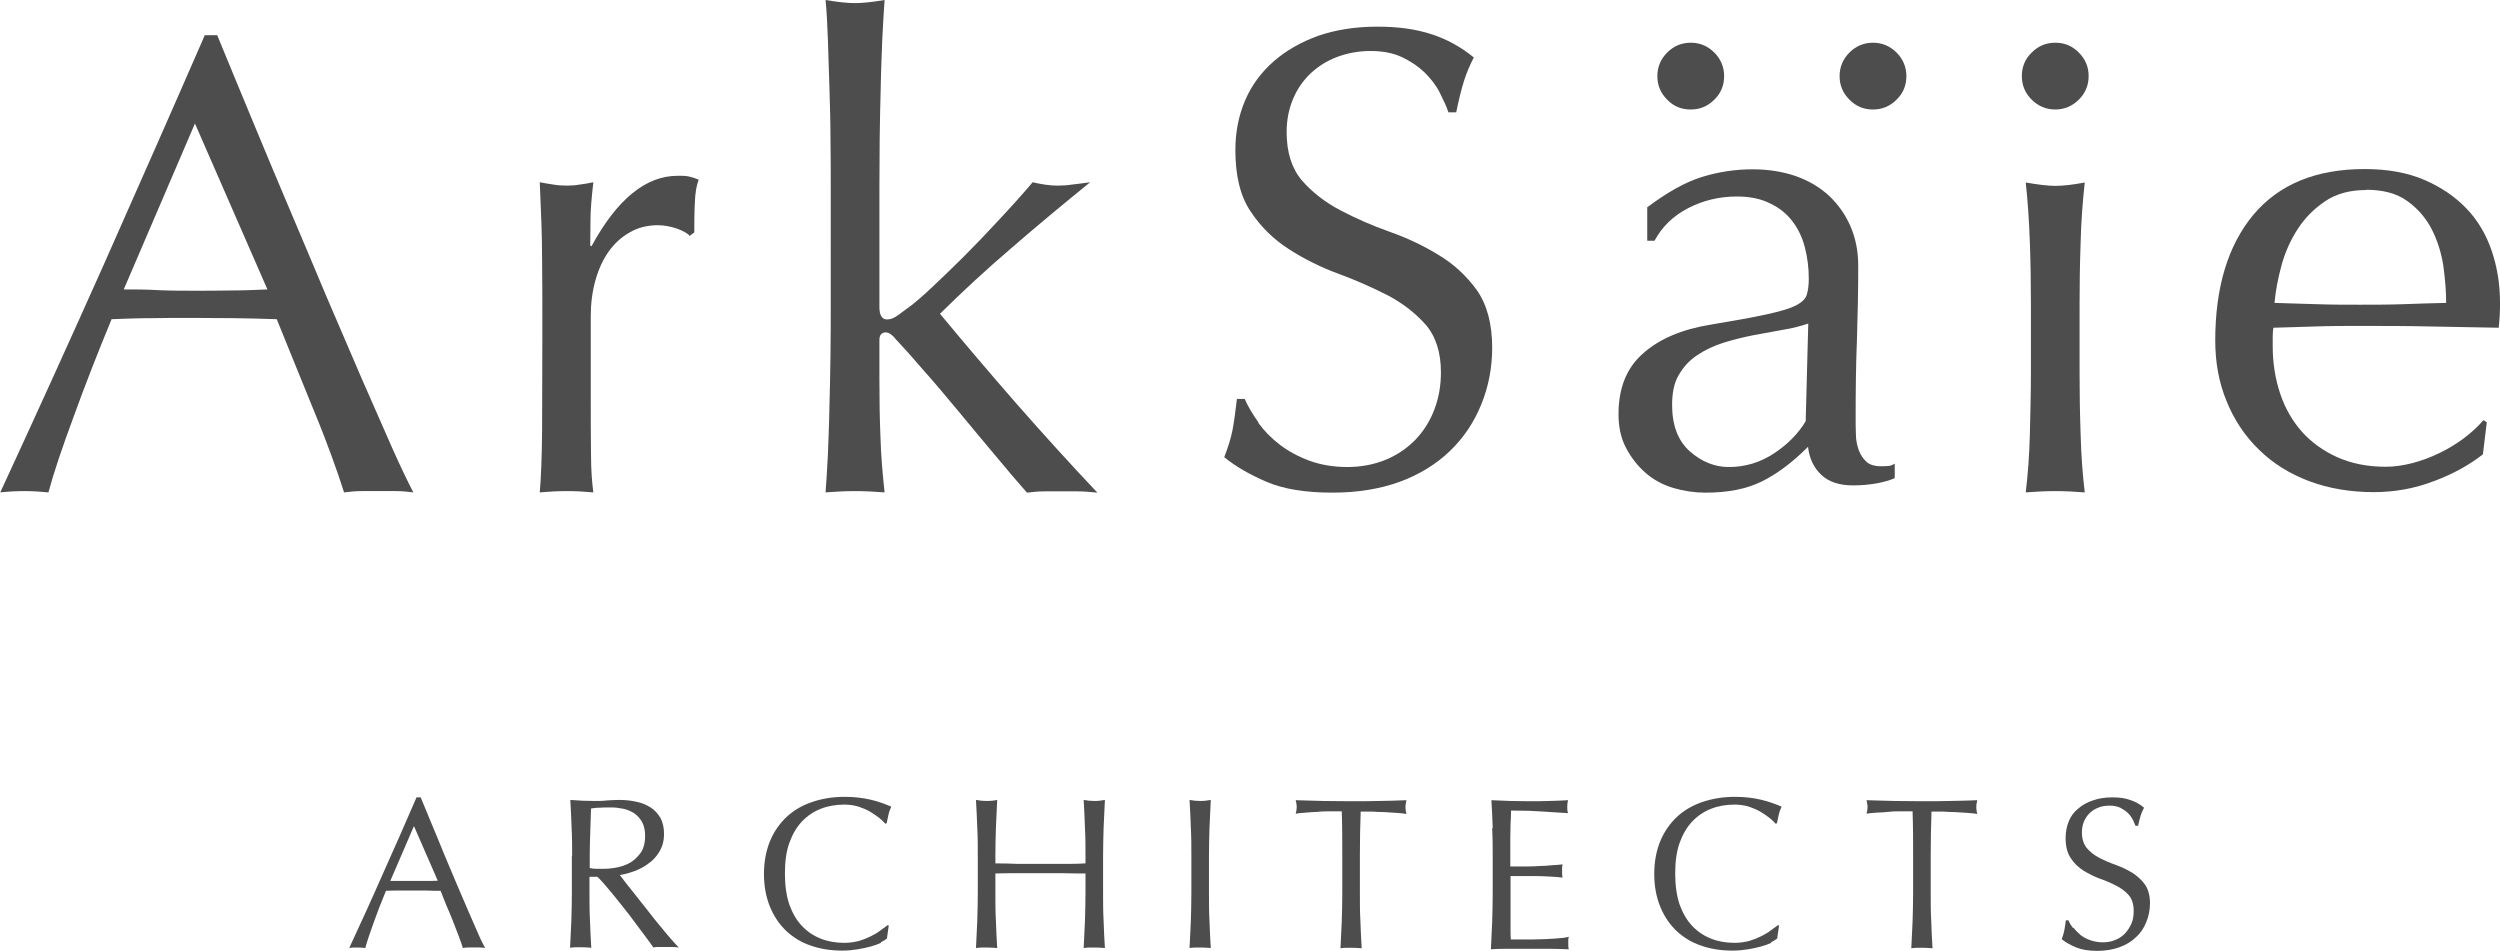 <?xml version="1.0" encoding="UTF-8"?><svg id="_レイヤー_2" xmlns="http://www.w3.org/2000/svg" viewBox="0 0 96.57 36.72"><defs><style>.cls-1{fill:#4d4d4d;}</style></defs><g id="design"><g><g><path class="cls-1" d="M15.97,19.02c-.24-.03-.46-.05-.67-.05h-1.34c-.21,0-.43,.02-.67,.05-.12-.39-.28-.85-.48-1.4-.2-.55-.42-1.12-.67-1.72-.24-.6-.49-1.2-.74-1.82-.25-.61-.49-1.2-.71-1.75-.54-.02-1.09-.03-1.64-.04-.55,0-1.11-.01-1.66-.01-.52,0-1.03,0-1.54,.01-.5,0-1.02,.02-1.54,.04-.54,1.31-1.03,2.56-1.46,3.75-.44,1.19-.77,2.16-.98,2.94-.29-.03-.6-.05-.93-.05s-.65,.02-.93,.05c1.36-2.94,2.69-5.87,3.99-8.78,1.29-2.91,2.6-5.87,3.91-8.88h.48c.4,.98,.84,2.03,1.31,3.17,.47,1.14,.95,2.28,1.44,3.44,.49,1.16,.98,2.31,1.46,3.46,.49,1.14,.95,2.21,1.37,3.19,.43,.98,.82,1.86,1.16,2.64,.34,.77,.63,1.36,.84,1.77ZM4.79,11.18c.44,0,.89,0,1.36,.03,.47,.02,.93,.02,1.36,.02,.47,0,.94,0,1.41-.01,.47,0,.94-.02,1.41-.04l-2.8-6.41-2.75,6.41Z"/><path class="cls-1" d="M26.15,8.83c-.24-.08-.49-.13-.74-.13-.4,0-.77,.09-1.09,.28-.32,.18-.59,.43-.81,.74-.22,.31-.39,.68-.51,1.11-.12,.43-.18,.89-.18,1.37v2.78c0,1.13,0,1.99,.01,2.59,0,.6,.04,1.08,.09,1.45-.34-.03-.67-.05-1.01-.05-.37,0-.72,.02-1.06,.05,.05-.57,.08-1.35,.09-2.33,0-.98,.01-2.19,.01-3.62v-.81c0-.66,0-1.41-.01-2.27,0-.86-.04-1.84-.09-2.95,.18,.04,.36,.06,.53,.09,.17,.03,.34,.04,.53,.04,.15,0,.31-.01,.48-.04,.17-.02,.34-.05,.53-.09-.07,.61-.11,1.09-.11,1.44,0,.35-.01,.69-.01,1.01l.05,.02c.99-1.82,2.1-2.72,3.33-2.72,.15,0,.28,0,.39,.02,.11,.02,.25,.06,.42,.13-.08,.2-.14,.51-.15,.92-.02,.41-.02,.79-.02,1.12l-.18,.13c-.08-.1-.25-.19-.49-.28Z"/><path class="cls-1" d="M32.08,5.4c0-.67-.02-1.34-.04-1.99-.02-.66-.04-1.28-.06-1.88-.02-.6-.05-1.11-.09-1.53,.47,.08,.85,.12,1.14,.12s.66-.04,1.14-.12c-.03,.42-.06,.93-.09,1.53-.02,.6-.05,1.22-.06,1.88-.02,.66-.03,1.32-.04,1.99,0,.67-.01,1.3-.01,1.87v4.59c0,.32,.1,.48,.3,.48,.14,0,.28-.06,.44-.18,.16-.12,.34-.25,.54-.4,.15-.12,.41-.34,.77-.68,.36-.34,.77-.73,1.21-1.17,.45-.45,.9-.92,1.37-1.43,.47-.5,.9-.98,1.29-1.44,.34,.08,.66,.13,.96,.13,.18,0,.37-.01,.55-.04,.19-.02,.42-.05,.71-.09-1.06,.86-2.07,1.7-3.04,2.54-.97,.83-1.89,1.68-2.76,2.54,.96,1.16,1.95,2.32,2.96,3.48,1.02,1.16,2.06,2.31,3.12,3.43-.29-.03-.54-.05-.77-.05h-1.27c-.22,0-.45,.02-.68,.05-.37-.42-.79-.91-1.26-1.48-.47-.56-.94-1.12-1.4-1.68-.46-.55-.9-1.08-1.33-1.56-.42-.49-.78-.89-1.08-1.21-.05-.07-.11-.13-.18-.18-.07-.05-.13-.08-.2-.08-.17,0-.25,.1-.25,.3v1.51c0,.76,.01,1.49,.04,2.21,.02,.72,.08,1.43,.16,2.16-.39-.03-.77-.05-1.14-.05s-.75,.02-1.14,.05c.03-.39,.06-.87,.09-1.46,.02-.59,.05-1.21,.06-1.87,.02-.66,.03-1.32,.04-1.99s.01-1.3,.01-1.87V7.27c0-.57,0-1.19-.01-1.87Z"/><path class="cls-1" d="M48.61,16.34c.23,.31,.5,.59,.83,.84,.33,.25,.71,.46,1.15,.62,.44,.16,.93,.24,1.46,.24s1.05-.1,1.5-.29c.45-.19,.82-.45,1.14-.78,.31-.33,.55-.71,.72-1.16,.17-.45,.25-.92,.25-1.43,0-.77-.2-1.39-.59-1.84-.4-.45-.89-.83-1.48-1.14-.59-.3-1.22-.58-1.9-.83-.68-.25-1.32-.57-1.91-.95-.59-.38-1.08-.86-1.47-1.45-.4-.59-.59-1.38-.59-2.37,0-.71,.13-1.35,.38-1.93,.25-.58,.62-1.08,1.1-1.5,.48-.42,1.06-.75,1.73-.99,.67-.23,1.43-.35,2.27-.35s1.5,.1,2.09,.29c.59,.19,1.14,.49,1.64,.9-.15,.29-.28,.59-.38,.91-.1,.32-.2,.72-.3,1.21h-.3c-.08-.24-.2-.49-.34-.77-.14-.28-.34-.53-.58-.77-.24-.23-.53-.43-.87-.59-.34-.16-.74-.24-1.21-.24s-.9,.08-1.3,.23c-.4,.15-.74,.37-1.03,.64-.29,.28-.52,.61-.68,1-.16,.39-.24,.81-.24,1.26,0,.79,.2,1.41,.59,1.87,.39,.45,.89,.84,1.48,1.15,.59,.31,1.22,.59,1.9,.83,.68,.24,1.32,.54,1.9,.9,.59,.35,1.08,.81,1.48,1.36,.39,.56,.59,1.3,.59,2.22,0,.77-.14,1.5-.42,2.19-.28,.69-.68,1.29-1.21,1.8-.53,.51-1.18,.91-1.94,1.19-.77,.28-1.64,.42-2.61,.42-1.04,0-1.89-.14-2.54-.42-.65-.28-1.19-.59-1.63-.95,.15-.39,.26-.74,.32-1.05,.06-.31,.11-.71,.17-1.2h.3c.13,.3,.32,.61,.54,.92Z"/><path class="cls-1" d="M63.64,8c.76-.57,1.45-.96,2.09-1.16,.64-.2,1.3-.3,1.97-.3,.61,0,1.16,.09,1.66,.26,.51,.18,.93,.43,1.29,.76,.35,.33,.63,.72,.83,1.18,.2,.46,.3,.97,.3,1.53,0,.96-.02,1.91-.05,2.86-.04,.95-.05,1.96-.05,3.01,0,.2,0,.42,.01,.64,0,.23,.05,.43,.11,.61,.07,.18,.16,.32,.29,.44,.12,.12,.32,.18,.57,.18,.08,0,.17,0,.27-.01,.09,0,.18-.04,.26-.09v.56c-.18,.08-.42,.15-.69,.2-.28,.05-.58,.08-.92,.08-.54,0-.95-.14-1.24-.42-.29-.28-.45-.64-.5-1.07-.61,.61-1.2,1.05-1.79,1.34-.59,.29-1.31,.43-2.17,.43-.42,0-.83-.06-1.24-.18-.4-.12-.76-.31-1.07-.58s-.56-.59-.76-.97-.29-.81-.29-1.3c0-1.01,.31-1.79,.95-2.35,.63-.56,1.5-.93,2.61-1.11,.91-.15,1.62-.28,2.13-.39,.51-.11,.89-.22,1.14-.34,.24-.12,.39-.26,.44-.42,.05-.16,.08-.37,.08-.62,0-.42-.05-.82-.15-1.21-.1-.39-.26-.72-.48-1.01-.22-.29-.5-.52-.86-.69-.35-.18-.78-.27-1.29-.27-.67,0-1.3,.15-1.88,.45s-1.01,.72-1.3,1.26h-.28v-1.31Zm6.23,4.49c-.29,.1-.62,.19-1,.25-.38,.07-.76,.14-1.15,.21-.39,.08-.77,.17-1.15,.29-.38,.12-.71,.28-1.01,.48-.3,.2-.53,.45-.71,.76-.18,.3-.26,.69-.26,1.16,0,.79,.23,1.39,.68,1.79,.45,.4,.96,.61,1.51,.61,.64,0,1.22-.18,1.75-.53,.53-.35,.94-.77,1.22-1.24l.1-3.79Z"/><path class="cls-1" d="M78.45,11.76c0-.76-.01-1.55-.04-2.38-.03-.83-.08-1.61-.16-2.33,.47,.08,.85,.13,1.14,.13s.66-.04,1.14-.13c-.08,.72-.14,1.5-.16,2.33-.03,.83-.04,1.63-.04,2.38v2.62c0,.76,.01,1.55,.04,2.38,.02,.83,.08,1.59,.16,2.26-.39-.03-.77-.05-1.14-.05s-.75,.02-1.14,.05c.08-.67,.14-1.43,.16-2.26,.02-.83,.04-1.63,.04-2.38v-2.62Z"/><path class="cls-1" d="M85.57,13.17c0-2.07,.49-3.69,1.47-4.87,.99-1.18,2.42-1.77,4.3-1.77,.89,0,1.66,.14,2.31,.42,.65,.28,1.19,.65,1.63,1.11,.44,.46,.76,1.01,.97,1.63,.21,.62,.32,1.29,.32,1.99,0,.17,0,.33-.01,.49s-.02,.32-.04,.49c-.91-.02-1.81-.03-2.7-.05-.89-.02-1.79-.02-2.7-.02-.56,0-1.11,0-1.65,.02-.55,.02-1.1,.03-1.65,.05-.02,.08-.03,.21-.03,.38v.33c0,.66,.1,1.27,.29,1.84,.19,.57,.48,1.06,.84,1.47,.37,.41,.83,.74,1.36,.98,.54,.24,1.16,.37,1.87,.37,.34,0,.68-.05,1.03-.14,.35-.09,.7-.22,1.03-.38,.34-.16,.65-.35,.95-.57,.29-.22,.55-.45,.77-.71l.13,.08-.15,1.24c-.51,.4-1.13,.75-1.88,1.03-.75,.29-1.53,.43-2.33,.43-.91,0-1.74-.14-2.49-.42-.75-.28-1.4-.68-1.94-1.21-.55-.53-.97-1.16-1.26-1.88-.3-.72-.44-1.51-.44-2.35Zm5.83-5.83c-.62,0-1.15,.14-1.58,.43-.43,.29-.78,.64-1.06,1.07-.28,.43-.49,.9-.63,1.41-.14,.51-.23,1-.27,1.45,.52,.02,1.06,.03,1.63,.05,.56,.02,1.11,.02,1.65,.02s1.12,0,1.69-.02c.57-.02,1.13-.04,1.66-.05,0-.45-.04-.93-.11-1.44-.08-.51-.23-.98-.45-1.41-.23-.44-.54-.8-.95-1.09-.4-.29-.93-.43-1.59-.43Z"/><path class="cls-1" d="M64.02,2.94c0-.35,.13-.66,.38-.91s.55-.38,.91-.38,.66,.13,.91,.38c.25,.25,.38,.56,.38,.91s-.12,.66-.38,.91c-.25,.25-.55,.38-.91,.38s-.66-.12-.91-.38c-.25-.25-.38-.55-.38-.91Z"/><path class="cls-1" d="M71.06,2.94c0-.35,.13-.66,.38-.91,.25-.25,.56-.38,.91-.38s.66,.13,.91,.38c.25,.25,.38,.56,.38,.91s-.12,.66-.38,.91c-.25,.25-.55,.38-.91,.38s-.65-.12-.91-.38c-.25-.25-.38-.55-.38-.91Z"/><path class="cls-1" d="M78.1,2.94c0-.35,.12-.66,.38-.91,.25-.25,.55-.38,.91-.38s.65,.12,.91,.38c.25,.25,.38,.55,.38,.91s-.13,.66-.38,.91c-.25,.25-.56,.38-.91,.38s-.66-.13-.91-.38c-.25-.25-.38-.55-.38-.91Z"/></g><g><path class="cls-1" d="M18.76,36.62c-.08-.01-.15-.02-.22-.02h-.44c-.07,0-.14,0-.22,.02-.04-.13-.09-.28-.16-.46-.07-.18-.14-.37-.22-.57-.08-.2-.16-.4-.25-.6-.08-.2-.16-.39-.23-.58-.18,0-.36,0-.54-.01-.18,0-.37,0-.55,0-.17,0-.34,0-.51,0-.17,0-.34,0-.51,.01-.18,.43-.34,.84-.48,1.24-.14,.39-.25,.71-.32,.97-.09-.01-.2-.02-.31-.02s-.21,0-.31,.02c.45-.97,.89-1.93,1.31-2.89,.43-.96,.86-1.93,1.29-2.93h.16c.13,.32,.28,.67,.43,1.04,.16,.37,.31,.75,.47,1.14,.16,.38,.32,.76,.48,1.14,.16,.38,.31,.73,.45,1.05,.14,.32,.27,.61,.38,.87s.21,.45,.28,.58Zm-3.68-2.59c.14,0,.29,0,.45,0,.16,0,.31,0,.45,0,.15,0,.31,0,.47,0,.15,0,.31,0,.46-.01l-.92-2.11-.91,2.11Z"/><path class="cls-1" d="M22.1,33.06c0-.37,0-.72-.02-1.08-.01-.35-.03-.71-.05-1.08,.16,.01,.32,.02,.47,.03,.15,0,.31,.01,.47,.01s.32,0,.47-.02c.16-.01,.31-.02,.47-.02,.23,0,.45,.02,.67,.07,.21,.04,.39,.12,.55,.22,.16,.1,.28,.24,.38,.4,.09,.17,.14,.37,.14,.62,0,.27-.06,.49-.18,.69s-.26,.35-.44,.47c-.17,.13-.36,.22-.55,.29-.2,.07-.38,.12-.54,.14,.06,.08,.16,.2,.27,.35,.12,.15,.25,.31,.39,.49,.14,.18,.29,.37,.45,.57,.15,.2,.3,.38,.45,.56,.14,.18,.28,.34,.41,.49,.13,.15,.23,.26,.31,.34-.08-.01-.17-.02-.25-.02h-.49c-.08,0-.16,0-.24,.02-.08-.12-.21-.29-.38-.52-.17-.23-.36-.48-.56-.75-.21-.27-.42-.53-.63-.79-.21-.26-.41-.49-.59-.67h-.31v.61c0,.37,0,.73,.02,1.08,.01,.36,.03,.7,.05,1.05-.13-.01-.26-.02-.41-.02s-.28,0-.41,.02c.02-.34,.03-.69,.05-1.05,.01-.35,.02-.71,.02-1.08v-1.43Zm.68,.47c.08,.02,.16,.03,.25,.03,.09,0,.19,0,.3,0,.17,0,.35-.02,.54-.06,.19-.04,.36-.11,.51-.2,.15-.1,.28-.23,.39-.39,.1-.16,.15-.37,.15-.62,0-.22-.04-.39-.12-.54-.08-.14-.18-.25-.31-.34-.13-.08-.27-.14-.42-.17-.15-.03-.3-.05-.44-.05-.19,0-.36,0-.48,.01-.13,0-.24,.02-.32,.03-.01,.31-.02,.61-.03,.91-.01,.3-.02,.6-.02,.9v.47Z"/><path class="cls-1" d="M34.03,36.42c-.11,.05-.24,.1-.39,.14-.15,.04-.32,.08-.51,.11-.19,.03-.38,.05-.59,.05-.44,0-.84-.06-1.21-.19-.37-.12-.69-.32-.96-.57-.27-.26-.48-.57-.63-.94-.15-.37-.23-.79-.23-1.26s.08-.89,.23-1.26c.15-.37,.37-.68,.64-.94,.27-.25,.6-.45,.99-.58,.38-.13,.8-.2,1.26-.2,.37,0,.7,.04,1,.11s.57,.17,.8,.27c-.04,.08-.08,.18-.11,.31-.03,.13-.05,.25-.07,.33l-.05,.02c-.06-.07-.13-.14-.23-.22-.1-.08-.22-.16-.35-.24-.13-.08-.28-.14-.45-.2-.17-.05-.35-.08-.55-.08-.33,0-.63,.05-.91,.16-.28,.11-.52,.27-.73,.49-.21,.22-.37,.5-.49,.83-.12,.34-.17,.73-.17,1.19s.06,.86,.17,1.19c.12,.33,.28,.61,.49,.83,.21,.22,.45,.38,.73,.49,.28,.11,.58,.16,.91,.16,.2,0,.38-.03,.55-.07,.17-.05,.32-.11,.46-.18,.14-.07,.27-.14,.38-.23,.11-.08,.21-.15,.29-.21l.03,.03-.07,.49c-.05,.05-.13,.09-.24,.15Z"/><path class="cls-1" d="M41.91,31.98c-.01-.35-.03-.71-.05-1.08,.07,.01,.14,.02,.21,.03,.07,0,.13,.01,.2,.01s.13,0,.2-.01,.13-.02,.21-.03c-.02,.37-.03,.72-.05,1.08-.01,.35-.02,.71-.02,1.08v1.43c0,.37,0,.73,.02,1.08,.01,.36,.03,.7,.05,1.05-.13-.01-.26-.02-.41-.02s-.28,0-.41,.02c.02-.34,.03-.69,.05-1.05,.01-.35,.02-.71,.02-1.08v-.75c-.3,0-.59,0-.87-.01-.28,0-.57,0-.87,0s-.59,0-.87,0c-.28,0-.57,0-.87,.01v.75c0,.37,0,.73,.02,1.08,.01,.36,.03,.7,.05,1.05-.13-.01-.26-.02-.41-.02s-.28,0-.41,.02c.02-.34,.03-.69,.05-1.05,.01-.35,.02-.71,.02-1.08v-1.43c0-.37,0-.72-.02-1.08-.01-.35-.03-.71-.05-1.08,.07,.01,.14,.02,.21,.03,.07,0,.13,.01,.2,.01s.13,0,.2-.01c.07,0,.13-.02,.21-.03-.02,.37-.03,.72-.05,1.08-.01,.35-.02,.71-.02,1.08v.29c.3,0,.59,.01,.87,.02,.28,0,.57,0,.87,0s.59,0,.87,0c.28,0,.57,0,.87-.02v-.29c0-.37,0-.72-.02-1.08Z"/><path class="cls-1" d="M46,31.98c-.01-.35-.03-.71-.05-1.08,.07,.01,.14,.02,.21,.03,.07,0,.13,.01,.2,.01s.13,0,.2-.01,.13-.02,.21-.03c-.02,.37-.03,.72-.05,1.08-.01,.35-.02,.71-.02,1.08v1.43c0,.37,0,.73,.02,1.08,.01,.36,.03,.7,.05,1.05-.13-.01-.26-.02-.41-.02s-.28,0-.41,.02c.02-.34,.03-.69,.05-1.05,.01-.35,.02-.71,.02-1.08v-1.43c0-.37,0-.72-.02-1.08Z"/><path class="cls-1" d="M51.83,31.34c-.14,0-.3,0-.45,0-.16,0-.32,0-.47,.02-.16,0-.31,.02-.46,.03-.15,.01-.28,.02-.4,.04,.03-.1,.04-.19,.04-.26,0-.06-.01-.15-.04-.26,.37,.01,.72,.02,1.07,.03,.35,0,.71,.01,1.07,.01s.72,0,1.07-.01c.35,0,.71-.02,1.07-.03-.03,.11-.04,.2-.04,.27,0,.07,.01,.16,.04,.26-.12-.02-.25-.03-.39-.04-.15-.01-.3-.02-.46-.03-.16,0-.32-.01-.47-.02-.16,0-.31,0-.45,0-.02,.57-.03,1.14-.03,1.72v1.43c0,.37,0,.73,.02,1.08,.01,.36,.03,.7,.05,1.05-.13-.01-.26-.02-.41-.02s-.28,0-.41,.02c.02-.34,.03-.69,.05-1.05,.01-.35,.02-.71,.02-1.08v-1.43c0-.58,0-1.15-.02-1.72Z"/><path class="cls-1" d="M57.66,31.97c-.01-.35-.03-.71-.05-1.06,.25,.01,.5,.02,.74,.03,.25,0,.5,.01,.74,.01s.5,0,.74-.01c.24,0,.49-.02,.74-.03-.02,.08-.03,.17-.03,.25s0,.17,.03,.25c-.18-.01-.34-.02-.49-.03-.15-.01-.3-.02-.47-.03-.16-.01-.34-.02-.54-.03-.19,0-.43-.01-.7-.01,0,.18-.01,.35-.02,.51,0,.16-.01,.34-.01,.55s0,.43,0,.63c0,.2,0,.36,0,.47,.24,0,.46,0,.66,0,.19,0,.37-.01,.53-.02,.16,0,.31-.02,.44-.03,.13,0,.26-.02,.39-.03-.02,.08-.02,.17-.02,.26,0,.08,0,.17,.02,.25-.14-.02-.31-.03-.5-.04s-.38-.02-.57-.02c-.19,0-.37,0-.54,0-.17,0-.3,0-.4,0,0,.05,0,.1,0,.16,0,.06,0,.13,0,.22v.82c0,.32,0,.58,0,.78,0,.21,0,.36,.01,.47h.58c.21,0,.42,0,.62-.01,.2,0,.39-.02,.57-.03,.18-.01,.34-.03,.47-.06-.01,.04-.02,.08-.02,.13,0,.05,0,.09,0,.13,0,.09,0,.16,.02,.22-.25-.01-.5-.02-.74-.02h-1.51c-.25,0-.5,0-.76,.02,.02-.35,.03-.71,.05-1.06,.01-.35,.02-.71,.02-1.08v-1.43c0-.37,0-.73-.02-1.08Z"/><path class="cls-1" d="M68.42,36.42c-.11,.05-.24,.1-.39,.14-.15,.04-.32,.08-.51,.11-.19,.03-.38,.05-.59,.05-.44,0-.84-.06-1.21-.19-.37-.12-.69-.32-.96-.57-.27-.26-.48-.57-.63-.94-.15-.37-.23-.79-.23-1.26s.08-.89,.23-1.26c.15-.37,.37-.68,.64-.94,.27-.25,.6-.45,.99-.58,.38-.13,.8-.2,1.26-.2,.37,0,.7,.04,1,.11,.3,.07,.57,.17,.8,.27-.04,.08-.08,.18-.11,.31-.03,.13-.05,.25-.07,.33l-.05,.02c-.06-.07-.13-.14-.23-.22-.1-.08-.22-.16-.35-.24-.13-.08-.28-.14-.45-.2-.17-.05-.35-.08-.55-.08-.33,0-.63,.05-.91,.16-.28,.11-.52,.27-.73,.49-.21,.22-.37,.5-.49,.83-.12,.34-.17,.73-.17,1.19s.06,.86,.17,1.19c.12,.33,.28,.61,.49,.83,.21,.22,.45,.38,.73,.49,.28,.11,.58,.16,.91,.16,.2,0,.38-.03,.55-.07,.17-.05,.32-.11,.46-.18,.14-.07,.27-.14,.38-.23,.11-.08,.21-.15,.29-.21l.03,.03-.07,.49c-.05,.05-.13,.09-.24,.15Z"/><path class="cls-1" d="M73.88,31.34c-.14,0-.3,0-.45,0-.16,0-.32,0-.47,.02s-.31,.02-.46,.03c-.15,.01-.28,.02-.4,.04,.03-.1,.04-.19,.04-.26,0-.06-.01-.15-.04-.26,.37,.01,.72,.02,1.07,.03,.35,0,.71,.01,1.07,.01s.72,0,1.07-.01c.35,0,.71-.02,1.07-.03-.03,.11-.04,.2-.04,.27,0,.07,.01,.16,.04,.26-.12-.02-.25-.03-.39-.04-.15-.01-.3-.02-.46-.03-.16,0-.32-.01-.47-.02-.16,0-.31,0-.45,0-.02,.57-.03,1.14-.03,1.72v1.43c0,.37,0,.73,.02,1.08,.01,.36,.03,.7,.05,1.05-.13-.01-.26-.02-.41-.02s-.28,0-.41,.02c.02-.34,.03-.69,.05-1.05,.01-.35,.02-.71,.02-1.08v-1.43c0-.58,0-1.15-.02-1.72Z"/><path class="cls-1" d="M80.1,35.84c.07,.1,.17,.19,.27,.28,.11,.08,.23,.15,.38,.2,.14,.05,.31,.08,.48,.08s.35-.03,.5-.1c.15-.06,.27-.15,.37-.26,.1-.11,.18-.24,.24-.38,.06-.15,.08-.3,.08-.47,0-.25-.06-.46-.19-.61-.13-.15-.29-.27-.49-.37-.19-.1-.4-.19-.63-.27-.22-.08-.43-.19-.63-.31-.19-.12-.36-.28-.49-.48-.13-.19-.2-.45-.2-.78,0-.23,.04-.44,.12-.64s.2-.36,.36-.49c.16-.14,.35-.25,.57-.32,.22-.08,.47-.12,.75-.12s.5,.03,.69,.1c.19,.06,.38,.16,.54,.3-.05,.09-.09,.19-.13,.3-.03,.11-.07,.24-.1,.4h-.1c-.03-.08-.07-.16-.11-.25-.05-.09-.11-.18-.19-.25-.08-.08-.18-.14-.29-.2-.11-.05-.24-.08-.4-.08s-.3,.02-.43,.07c-.13,.05-.25,.12-.34,.21-.1,.09-.17,.2-.23,.33-.05,.13-.08,.26-.08,.42,0,.26,.07,.46,.19,.61,.13,.15,.29,.28,.49,.38,.19,.1,.4,.19,.63,.27,.22,.08,.43,.18,.63,.3,.19,.12,.36,.27,.49,.45,.13,.18,.2,.43,.2,.73,0,.26-.05,.5-.14,.72-.09,.23-.22,.43-.4,.59-.17,.17-.39,.3-.64,.39-.25,.09-.54,.14-.86,.14-.34,0-.62-.05-.83-.14-.21-.09-.39-.19-.54-.31,.05-.13,.08-.24,.1-.34s.04-.23,.06-.39h.1c.04,.1,.1,.2,.18,.3Z"/></g></g></g></svg>